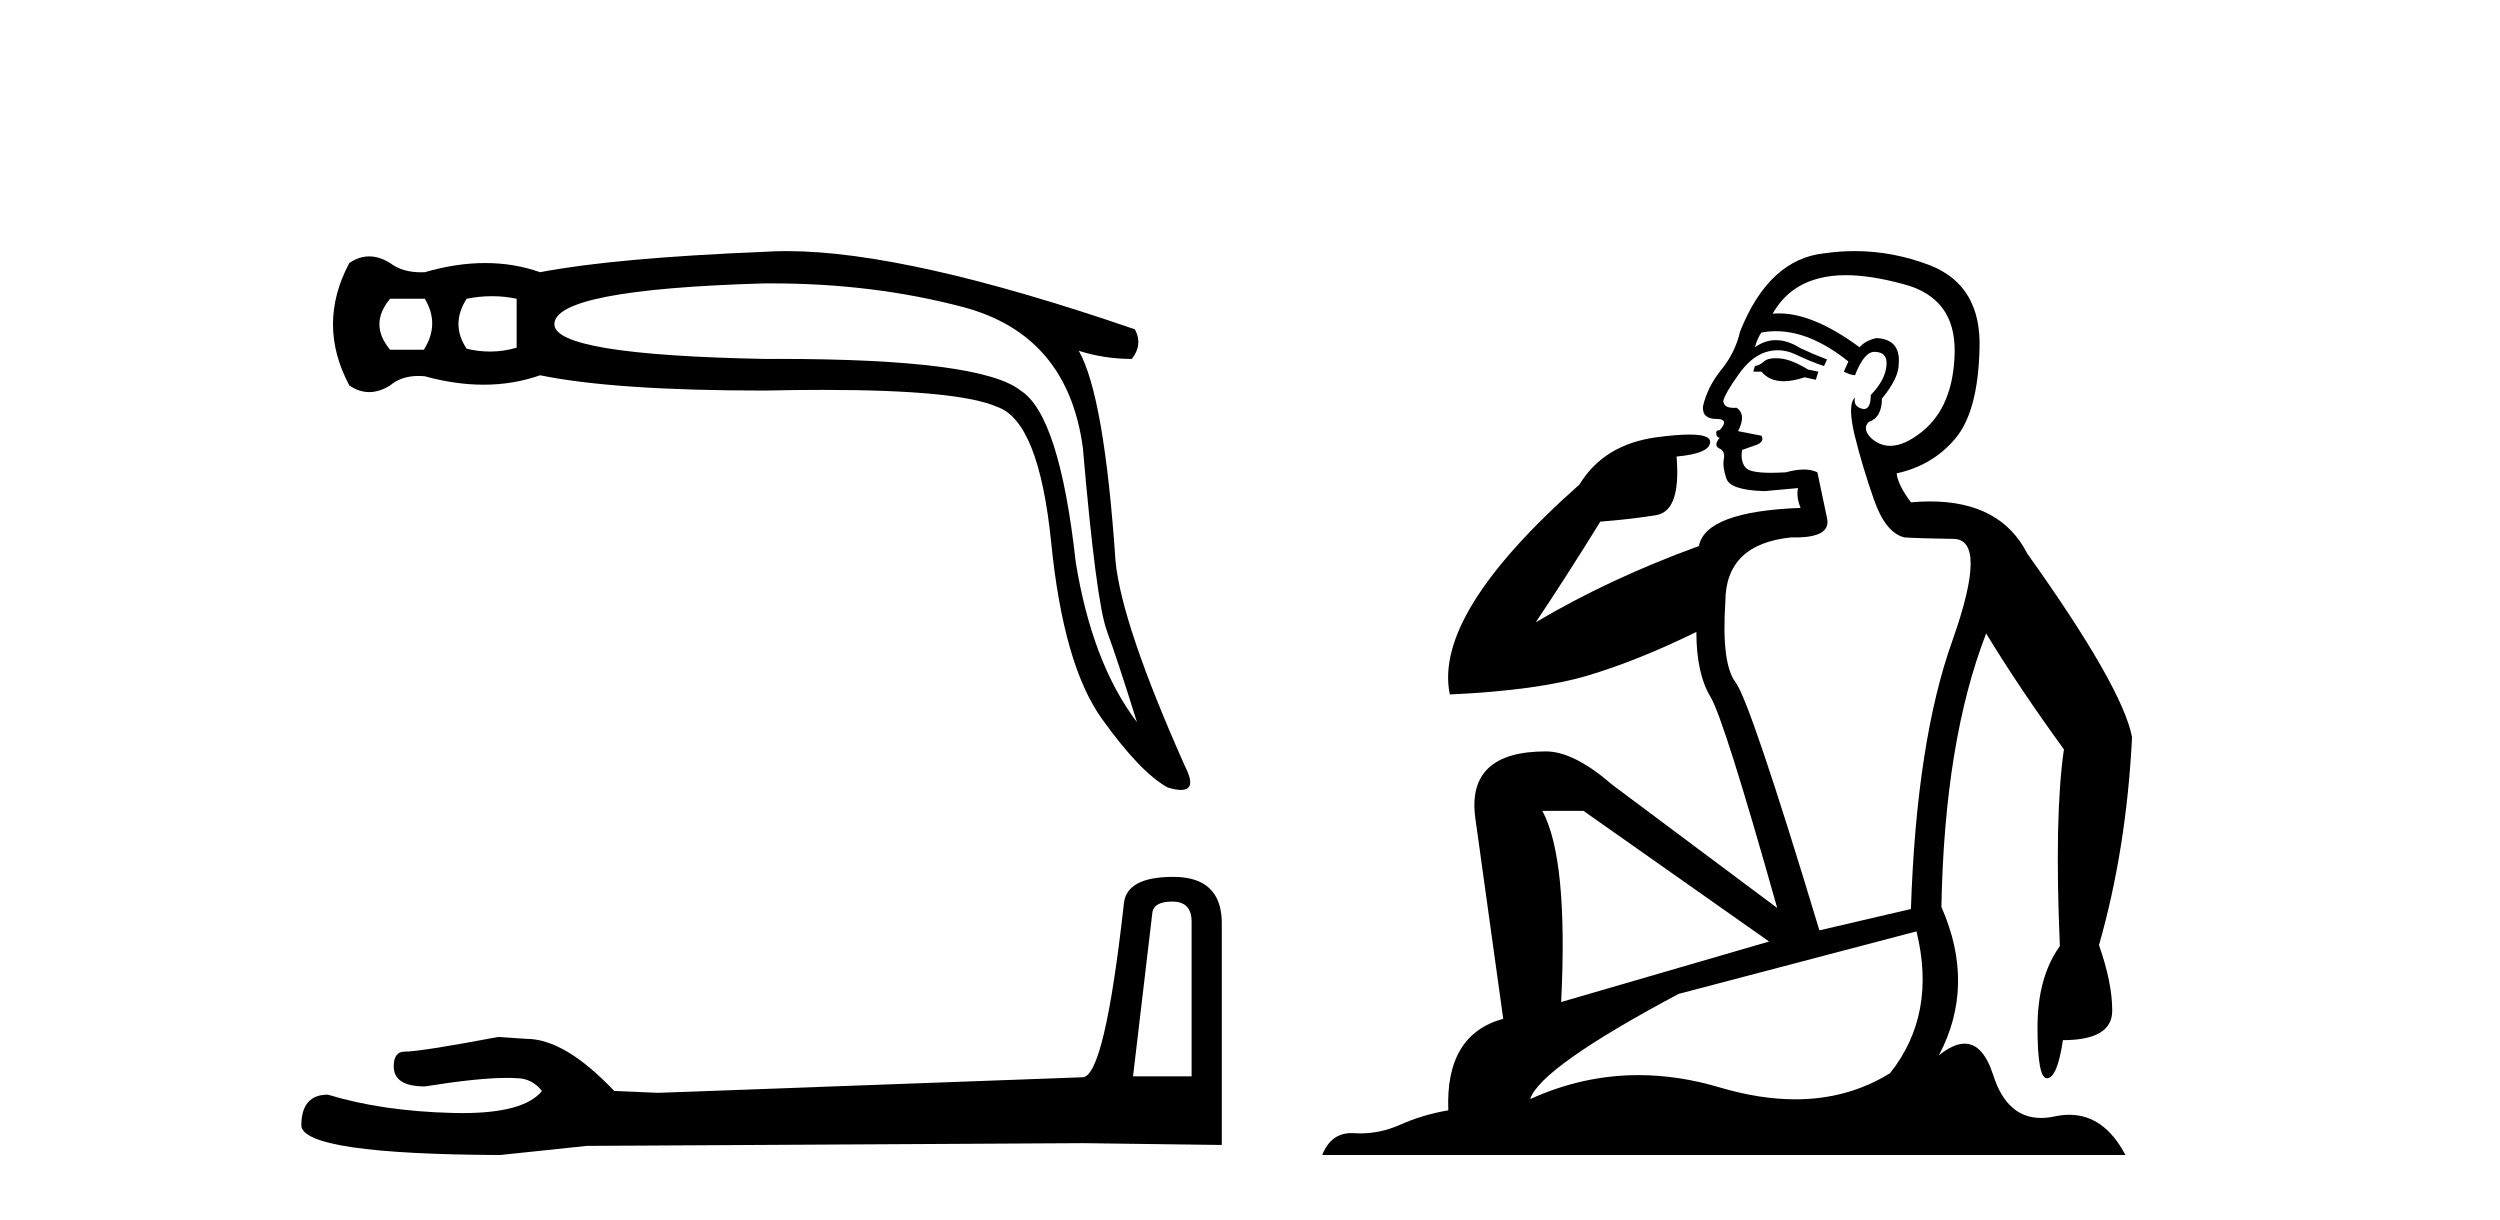 <?xml version='1.0' encoding='UTF-8' standalone='yes'?><svg xmlns='http://www.w3.org/2000/svg' xmlns:xlink='http://www.w3.org/1999/xlink' width='84.0' height='41.0' ><path d='M 14.273 10.038 Q 14.788 10.895 14.239 11.752 L 13.108 11.752 Q 12.388 10.895 13.108 10.038 ZM 16.527 9.952 Q 16.947 9.952 17.359 10.038 L 17.359 11.683 Q 16.916 11.812 16.463 11.812 Q 16.074 11.812 15.679 11.717 Q 15.13 10.895 15.679 10.038 Q 16.107 9.952 16.527 9.952 ZM 25.939 9.522 Q 29.344 9.522 32.339 10.312 Q 35.87 11.237 36.384 15.043 Q 36.83 20.219 37.19 21.196 Q 37.55 22.173 38.201 24.264 Q 36.693 22.276 36.144 18.882 Q 35.596 13.946 34.293 13.123 Q 32.964 12.059 26.122 12.059 Q 25.908 12.059 25.689 12.06 Q 18.627 11.923 18.627 10.895 Q 18.627 9.729 25.654 9.523 Q 25.797 9.522 25.939 9.522 ZM 26.431 8.437 Q 26.043 8.437 25.689 8.461 Q 20.65 8.666 18.147 9.146 Q 17.273 8.838 16.304 8.838 Q 15.336 8.838 14.273 9.146 Q 14.208 9.149 14.145 9.149 Q 13.513 9.149 13.108 8.838 Q 12.748 8.615 12.405 8.615 Q 12.062 8.615 11.737 8.838 Q 10.64 10.895 11.737 12.951 Q 12.062 13.174 12.405 13.174 Q 12.748 13.174 13.108 12.951 Q 13.485 12.632 14.058 12.632 Q 14.163 12.632 14.273 12.643 Q 15.306 12.926 16.249 12.926 Q 17.248 12.926 18.147 12.609 Q 20.65 13.123 25.689 13.123 Q 26.734 13.1 27.648 13.1 Q 32.219 13.1 33.505 13.671 Q 34.91 14.151 35.322 18.248 Q 35.733 22.344 37.018 24.144 Q 38.304 25.944 39.23 26.458 Q 39.506 26.542 39.681 26.542 Q 40.227 26.542 39.812 25.738 Q 37.687 20.973 37.481 18.848 Q 37.104 13.294 36.247 11.786 L 36.247 11.786 Q 37.104 12.06 38.03 12.06 Q 38.407 11.58 38.133 11.066 Q 30.495 8.437 26.431 8.437 Z' style='fill:#000000;stroke:none' /><path d='M 39.392 30.293 Q 40.038 30.293 40.038 30.97 L 40.038 36.165 L 38.07 36.165 L 38.716 30.693 Q 38.747 30.293 39.392 30.293 ZM 39.423 29.463 Q 37.855 29.463 37.763 30.355 Q 37.117 36.165 36.379 36.196 L 22.114 36.719 L 20.638 36.657 Q 18.978 34.905 17.687 34.905 Q 17.226 34.874 16.734 34.843 Q 14.121 35.335 13.598 35.335 Q 13.229 35.335 13.229 35.827 Q 13.229 36.504 14.275 36.504 Q 16.07 36.217 17.028 36.217 Q 17.202 36.217 17.349 36.227 Q 17.872 36.227 18.21 36.657 Q 17.61 37.4 15.526 37.4 Q 15.366 37.4 15.197 37.395 Q 12.83 37.334 11.016 36.78 Q 10.124 36.78 10.124 37.826 Q 10.216 38.779 16.796 38.809 L 19.716 38.502 L 36.379 38.41 L 41.052 38.471 L 41.052 30.97 Q 41.022 29.463 39.423 29.463 Z' style='fill:#000000;stroke:none' /><path d='M 59.661 12.036 Q 59.407 12.036 59.287 12.129 Q 59.151 12.266 58.963 12.3 L 58.912 12.488 L 59.185 12.488 Q 59.455 12.81 59.933 12.81 Q 60.241 12.81 60.637 12.676 L 61.012 12.761 L 61.098 12.488 L 60.756 12.419 Q 60.193 12.078 59.817 12.044 Q 59.733 12.036 59.661 12.036 ZM 62.02 9.246 Q 62.859 9.246 63.967 9.55 Q 65.71 10.011 65.676 11.839 Q 65.641 13.649 64.582 14.503 Q 63.989 14.98 63.511 14.98 Q 63.151 14.98 62.857 14.708 Q 62.567 14.401 62.789 14.179 Q 63.233 14.025 63.233 13.393 Q 63.797 12.71 63.797 12.232 Q 63.865 11.395 63.045 11.36 Q 62.669 11.446 62.481 11.668 Q 60.938 10.53 59.779 10.53 Q 59.668 10.53 59.561 10.541 L 59.561 10.541 Q 60.09 9.601 61.149 9.345 Q 61.54 9.246 62.02 9.246 ZM 59.666 11.128 Q 60.833 11.128 62.106 12.146 L 61.952 12.488 Q 62.191 12.607 62.328 12.607 Q 62.635 11.822 62.977 11.822 Q 63.421 11.822 63.387 12.266 Q 63.353 12.761 62.857 13.274 Q 62.857 13.743 62.629 13.743 Q 62.6 13.743 62.567 13.735 Q 62.259 13.649 62.328 13.359 L 62.328 13.359 Q 62.071 13.581 62.311 14.606 Q 62.567 15.648 62.96 16.775 Q 63.353 17.902 63.985 18.056 Q 64.48 18.09 65.641 18.107 Q 66.803 18.124 65.607 21.506 Q 64.394 24.888 64.207 30.542 L 61.132 31.26 Q 58.809 23.573 58.314 22.924 Q 57.835 22.292 57.972 20.225 Q 57.972 18.278 60.193 18.056 Q 60.257 18.058 60.318 18.058 Q 61.535 18.058 61.388 17.407 Q 61.252 16.741 61.064 15.87 Q 60.876 15.776 60.611 15.776 Q 60.346 15.776 60.005 15.87 Q 59.731 15.886 59.512 15.886 Q 58.799 15.886 58.655 15.716 Q 58.467 15.494 58.536 15.118 L 59.065 14.93 Q 59.287 14.811 59.185 14.64 L 58.399 14.486 Q 58.689 13.923 58.348 13.701 Q 58.299 13.704 58.255 13.704 Q 57.904 13.704 57.904 13.461 Q 57.972 13.205 58.399 12.607 Q 58.809 12.01 59.304 11.839 Q 59.518 11.768 59.731 11.768 Q 60.03 11.768 60.329 11.907 Q 60.825 12.146 61.286 12.3 L 61.388 12.078 Q 60.978 11.924 60.5 11.702 Q 60.068 11.429 59.672 11.429 Q 59.301 11.429 58.963 11.668 Q 59.065 11.326 59.185 11.173 Q 59.423 11.128 59.666 11.128 ZM 53.207 27.246 L 59.441 31.635 L 52.455 33.668 Q 52.694 28.851 51.823 27.246 ZM 64.394 31.294 Q 65.078 34.078 63.506 36.059 Q 62.088 36.937 60.323 36.937 Q 59.133 36.937 57.784 36.538 Q 56.394 36.124 55.055 36.124 Q 53.185 36.124 51.413 36.93 Q 51.755 35.871 56.401 33.395 L 64.394 31.294 ZM 62.319 8.437 Q 61.823 8.437 61.32 8.508 Q 59.441 8.696 58.467 11.138 Q 58.314 11.822 57.853 12.402 Q 57.374 12.983 57.221 13.649 Q 57.186 14.076 57.665 14.076 Q 58.126 14.076 57.784 14.452 Q 57.648 14.452 57.665 14.572 Q 57.682 14.708 57.784 14.708 Q 57.562 14.965 57.767 15.067 Q 57.972 15.152 57.921 15.426 Q 57.87 15.682 58.006 16.075 Q 58.126 16.468 59.287 16.502 L 60.415 16.399 L 60.415 16.399 Q 60.346 16.69 60.5 17.065 Q 57.306 17.185 57.084 18.347 Q 54.078 19.44 51.601 20.909 Q 52.643 19.354 53.77 17.527 Q 54.863 17.441 55.666 17.305 Q 56.486 17.151 56.332 15.34 Q 57.46 15.238 57.46 14.845 Q 57.46 14.601 56.767 14.601 Q 56.345 14.601 55.666 14.691 Q 53.89 14.93 53.07 16.28 Q 48.151 20.635 48.714 23.334 Q 51.703 23.197 53.394 22.685 Q 55.085 22.173 56.998 21.233 Q 56.998 22.634 57.477 23.42 Q 57.938 24.205 59.714 30.508 L 54.18 26.374 Q 52.882 25.247 51.943 25.247 Q 49.278 25.247 49.568 27.468 L 50.508 34.232 Q 48.561 34.761 48.663 37.306 Q 47.775 37.46 47.023 37.802 Q 46.374 38.082 45.712 38.082 Q 45.608 38.082 45.503 38.075 Q 45.456 38.072 45.411 38.072 Q 44.716 38.072 44.427 38.809 L 71.415 38.809 Q 70.703 37.457 69.529 37.457 Q 69.294 37.457 69.04 37.511 Q 68.798 37.563 68.58 37.563 Q 67.433 37.563 66.974 36.128 Q 66.634 35.067 66.011 35.067 Q 65.631 35.067 65.146 35.461 Q 66.393 33.104 65.231 30.474 Q 65.334 24.888 66.735 21.284 Q 67.845 23.112 69.348 25.179 Q 69.023 27.399 69.211 31.789 Q 68.46 32.831 68.46 34.522 Q 68.46 36.23 68.778 36.23 Q 68.781 36.23 68.784 36.23 Q 69.126 36.213 69.314 34.949 Q 70.971 34.949 70.971 33.958 Q 70.971 33.019 70.526 31.755 Q 71.449 28.527 71.637 24.769 Q 71.312 23.078 68.118 18.603 Q 67.226 16.848 64.847 16.848 Q 64.539 16.848 64.207 16.878 Q 63.762 16.28 63.728 15.904 Q 64.924 15.648 65.693 14.742 Q 66.461 13.837 66.512 11.719 Q 66.581 9.601 64.856 8.918 Q 63.61 8.437 62.319 8.437 Z' style='fill:#000000;stroke:none' /></svg>
